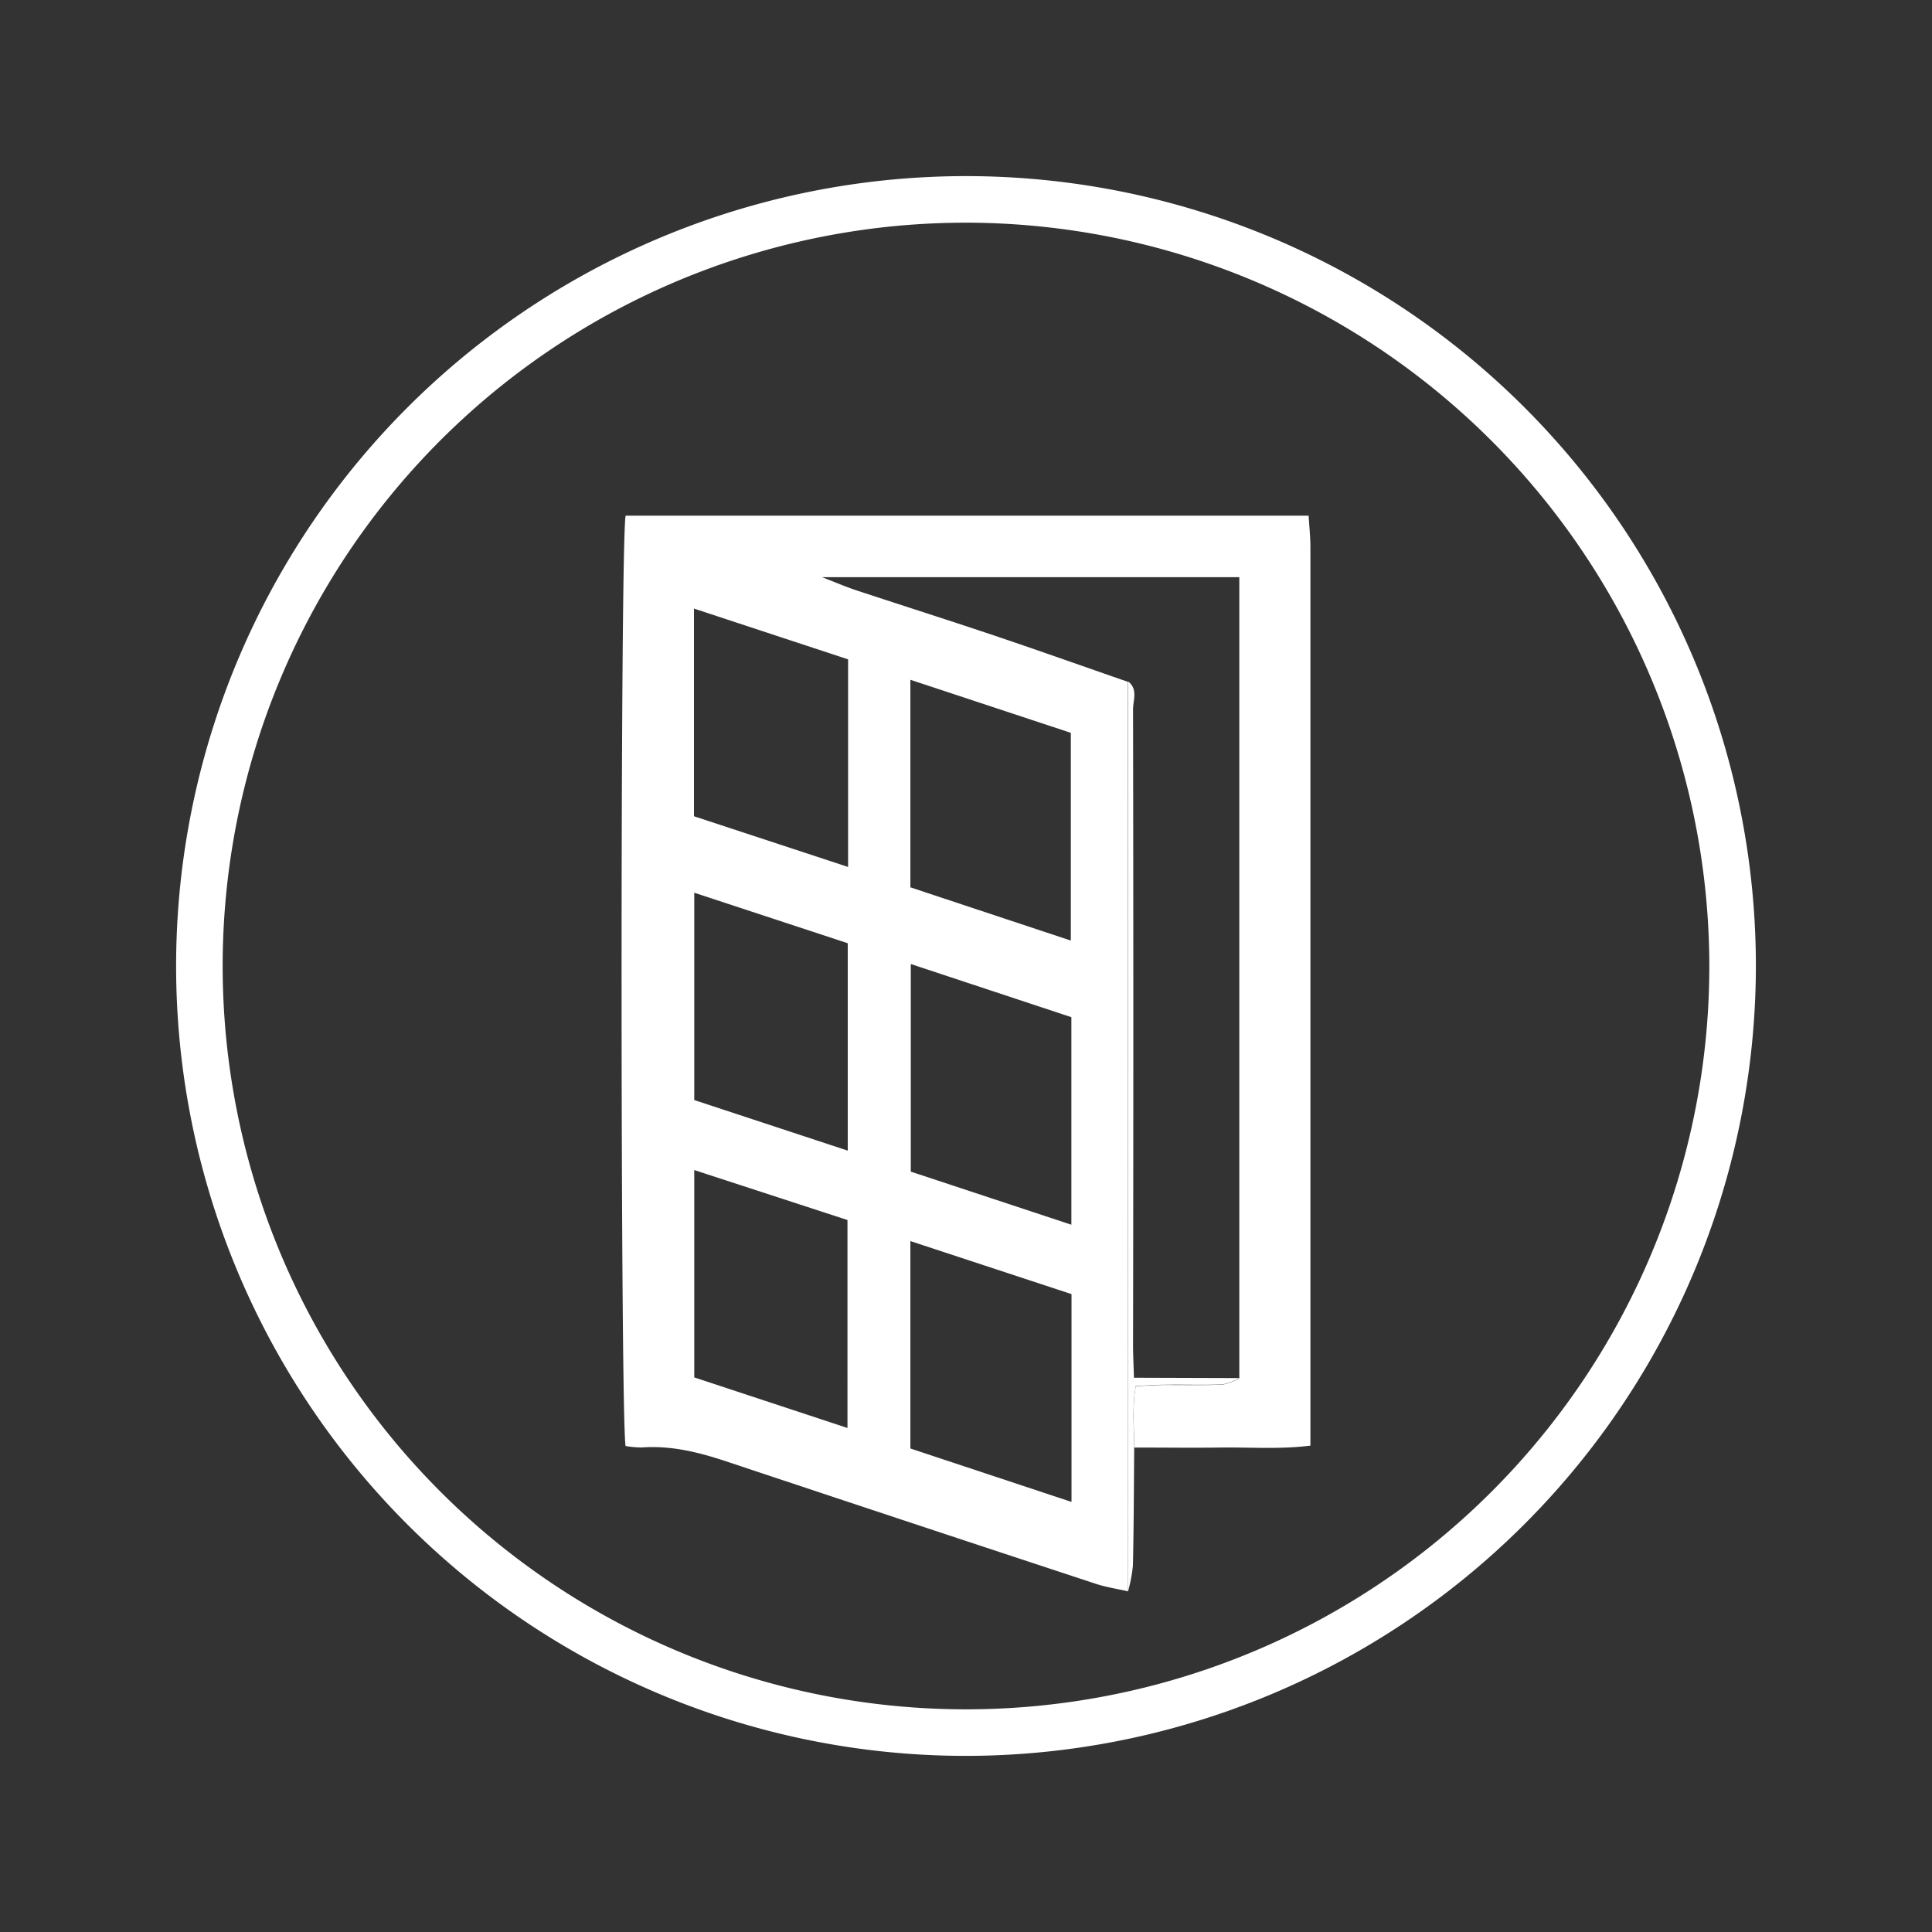 <svg id="Layer_1" data-name="Layer 1" xmlns="http://www.w3.org/2000/svg" viewBox="0 0 283.46 283.46"><rect x="0" y="0" width="283.46" height="283.46" fill="#333333" stroke="none"/><title>Hammer_IconeLinee</title><path d="M141.73,255.12A113.39,113.39,0,1,1,255.12,141.73,113.51,113.51,0,0,1,141.73,255.12Zm0-224.95A111.56,111.56,0,1,0,253.29,141.73,111.69,111.69,0,0,0,141.73,30.17Z" style="fill:#fff"/><path d="M141.73,257.62A115.89,115.89,0,1,1,257.62,141.73,116,116,0,0,1,141.73,257.62Zm0-224.95A109.06,109.06,0,1,0,250.79,141.73,109.19,109.19,0,0,0,141.73,32.67Z" style="fill:#fff"/><path d="M165.51,233.48c-1.57-.36-3.19-.6-4.72-1.1q-26.94-8.87-53.85-17.84c-4.18-1.41-8.34-2.49-12.79-2.17a14.38,14.38,0,0,1-2.36-.21c-.77-3.34-.81-132.6,0-136.5H192c.09,1.51.26,3.07.26,4.63q0,29.08,0,58.15V212.1c-4.55.57-8.87.22-13.16.28s-8.46,0-12.69,0c0-2.93-.32-5.89.23-9,1.57-.07,2.89-.17,4.22-.18,2.84,0,5.69.06,8.52-.05a8.34,8.34,0,0,0,2.45-.93V84.68H120.59c2.09.8,3.58,1.45,5.11,1.95,7,2.31,14,4.53,20.93,6.87,6.3,2.13,12.57,4.36,18.86,6.54Q165.5,166.76,165.51,233.48Zm-8.3-13.12V189.87l-23.64-7.78v30.43Zm-23.58-78.92V171.9l23.56,7.79V149.24Zm-.06-41.7v30.45L157.11,138V107.52Zm-9.14-3-22.61-7.45v30.47l22.61,7.44Zm-22.57,74.93v30.42l22.48,7.42V179Zm0-40.69V161.4l22.52,7.42V138.39Z" style="fill:#fff;fill-rule:evenodd"/><path d="M181.83,202.19a8.34,8.34,0,0,1-2.45.93c-2.84.11-5.68,0-8.52.05-1.32,0-2.65.11-4.22.18-.56,3.16-.26,6.11-.23,9-.05,5.79-.06,11.57-.19,17.35a22.08,22.08,0,0,1-.7,3.72q0-66.72,0-133.44c1.48,1.16.71,2.78.72,4.14q.08,46.59,0,93.18c0,1.59.09,3.17.13,4.84Z" style="fill:#fff;fill-rule:evenodd"/></svg>